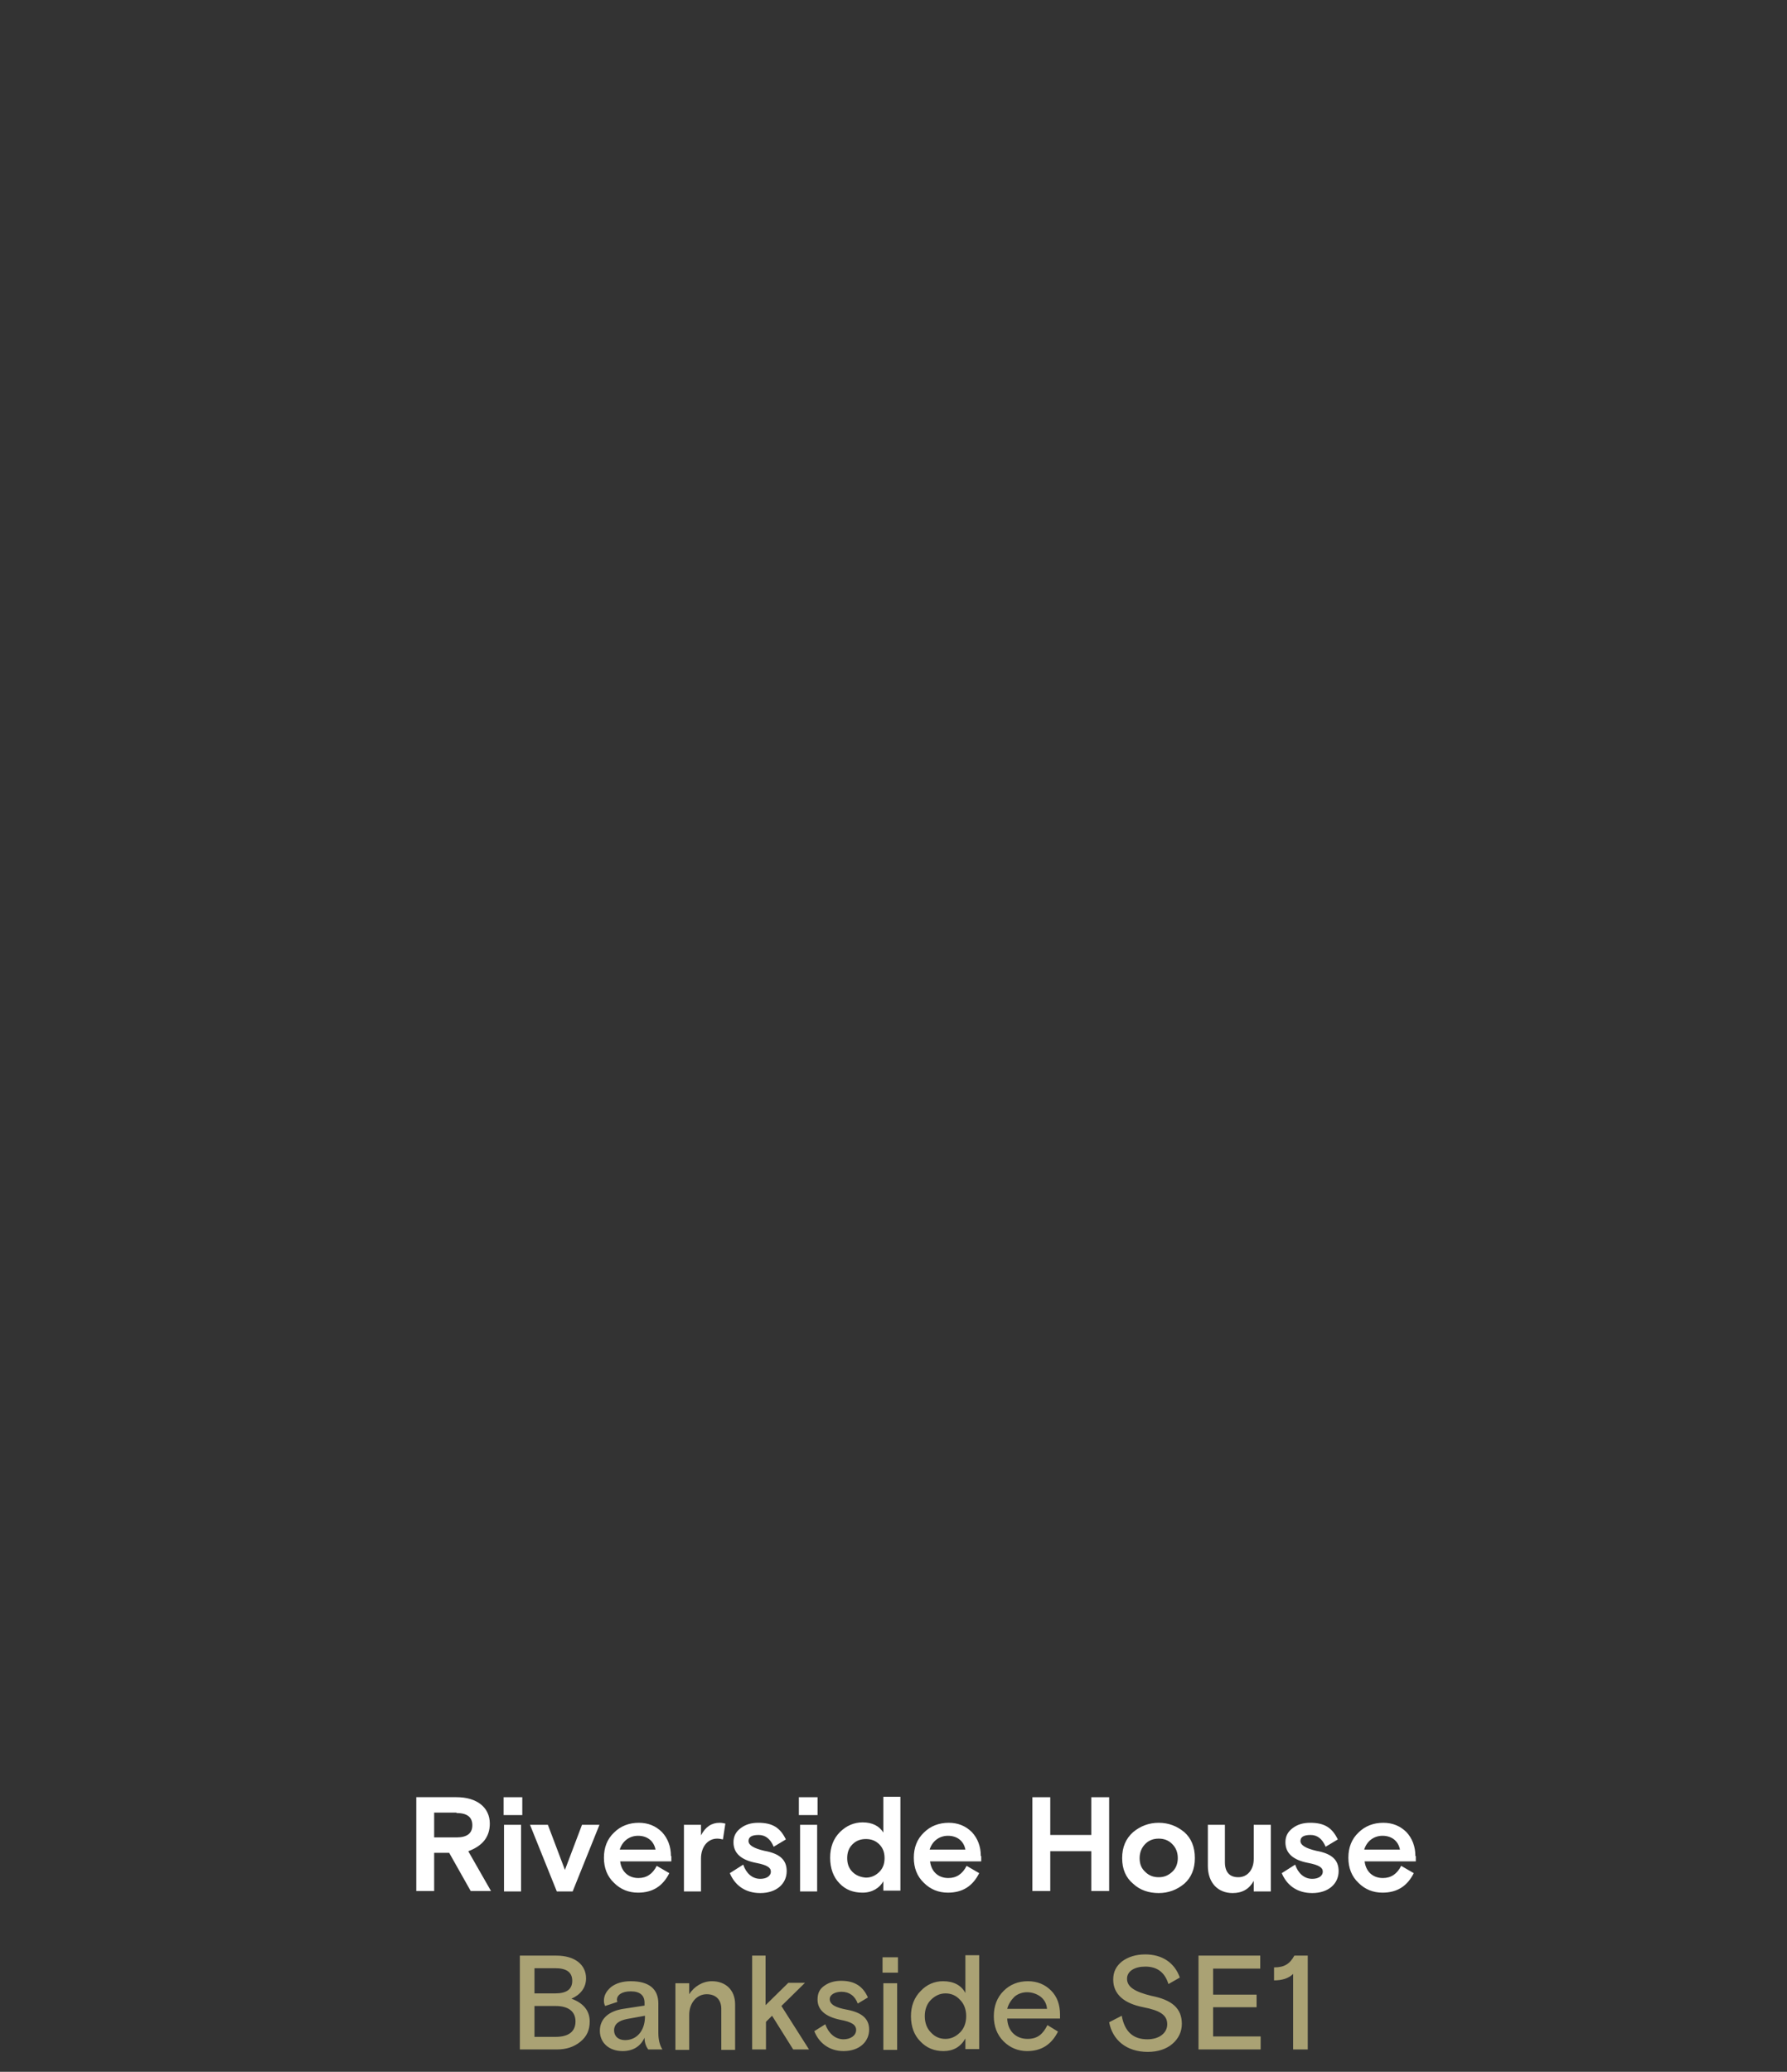 <?xml version="1.0" encoding="utf-8"?>
<!-- Generator: Adobe Illustrator 23.0.1, SVG Export Plug-In . SVG Version: 6.00 Build 0)  -->
<svg version="1.1" id="Layer_1" xmlns="http://www.w3.org/2000/svg" xmlns:xlink="http://www.w3.org/1999/xlink" x="0px" y="0px"
	 width="440px" height="510px" viewBox="0 0 440 510" style="enable-background:new 0 0 440 510;" xml:space="preserve">
<rect x="0" y="0" width="440" height="510" fill="#333333" stroke="none"/>
<style type="text/css">
	.st0{fill:#AAA274;}
	.st1{fill:#FFFFFF;}
</style>
<path class="st0" d="M313.6,487.5c2.1,0,3.7-0.5,4.8-1.6v18.6h3.6v-23.1h-3.3c-1.1,2-2.4,2.9-5,2.9V487.5z M310.4,504.5v-3.2h-11.7
	v-7.2h10.7V491h-10.7v-6.4h11.6v-3.2h-15.2v23.1H310.4z M277.5,487.1c0-1.9,1.9-3,4.5-3c2.9,0,4.8,1.4,5.7,4.3l2.8-1.6
	c-1.3-3.7-4.4-5.7-8.5-5.7c-2.3,0-4.2,0.6-5.7,1.7c-1.5,1.2-2.2,2.6-2.2,4.5c0,3.7,2.8,5.9,7.4,6.8c4.1,0.8,5.9,1.9,5.9,4.2
	c0,2.1-1.9,3.7-4.9,3.7c-3.5,0-5.6-1.9-6.3-5.8l-3.1,1.6c0.8,4.3,4.2,7.3,9.5,7.3c2.5,0,4.6-0.7,6.1-2s2.3-3,2.3-4.9
	c0-3.8-2.4-5.9-7.5-6.9C279.4,490.3,277.5,489.1,277.5,487.1 M256.2,491.5c0.9,0.7,1.5,1.7,1.6,3H248c0.3-1.2,1-2.2,1.8-3
	C251.6,490,254.3,490.1,256.2,491.5 M261,495.9c0-2.4-0.7-4.4-2.2-5.9c-1.5-1.5-3.4-2.3-5.7-2.3c-2.4,0-4.4,0.8-6,2.4
	s-2.4,3.7-2.4,6.2c0,2.5,0.8,4.6,2.4,6.2c1.6,1.6,3.6,2.4,5.8,2.4c3.5,0,6-1.6,7.6-4.8l-2.6-1.6c-1.1,2.2-2.4,3.4-4.9,3.4
	c-2.9,0-4.9-2-5-5h13V495.9z M229.2,500.3c-1-1-1.5-2.4-1.5-4c0-1.6,0.5-3,1.5-4c1-1,2.2-1.6,3.6-1.6s2.6,0.5,3.6,1.6
	c1,1,1.5,2.4,1.5,4c0,1.6-0.5,3-1.5,4c-1,1-2.2,1.6-3.6,1.6S230.2,501.4,229.2,500.3 M237.7,481.4v9.2c-1-1.9-2.9-2.9-5.5-2.9
	c-2.1,0-4,0.8-5.5,2.4c-1.6,1.6-2.4,3.7-2.4,6.2c0,2.6,0.8,4.7,2.3,6.2c1.5,1.6,3.4,2.4,5.7,2.4c2.4,0,4.2-1,5.4-3.1v2.6h3.4v-23.1
	H237.7z M221.1,481.8h-3.8v3.8h3.8V481.8z M220.9,488.2h-3.4v16.4h3.4V488.2z M204.3,492.1c0-1.1,1.3-1.8,2.9-1.8c1.9,0,3.3,1,4,2.9
	l2.5-1.5c-1.2-2.7-3.2-4.1-6.6-4.1c-1.6,0-3,0.4-4.1,1.2c-1.2,0.8-1.7,1.9-1.7,3.4c0,2.5,1.8,4.2,5.6,5c2.7,0.5,3.9,1.2,3.9,2.5
	c0,1.4-1.4,2.3-3.1,2.3c-2.1,0-3.7-1.5-4.5-3.7l-2.7,1.7c1.1,2.8,3.6,4.9,7.2,4.9c3.9,0,6.3-2.3,6.3-5.3c0-2.7-1.8-4.2-5.5-4.9
	C205.7,494.2,204.3,493.4,204.3,492.1 M185.2,481.4v23.1h3.4v-6.8l1.5-1.5l5.2,8.3h3.9l-6.8-10.7l5.8-5.7h-4.1l-5.6,5.5v-12.2H185.2
	z M181,493.4c0-3.6-2.4-5.7-5.7-5.7c-2.3,0-4.4,1.3-5.6,3.2v-2.7h-3.4v16.4h3.4v-8.6c0-3,1.9-5.1,4.3-5.1c2.3,0,3.6,1.4,3.6,3.6
	v10.1h3.4V493.4z M153.9,502.2c-1.7,0-2.7-1-2.7-2.4c0-1.5,1.1-2.4,3.2-2.8l4.4-0.8v0.5C158.7,499.9,156.8,502.2,153.9,502.2
	 M163.1,504.5c-0.7-1.1-1-2.5-1-4.1v-7.2c0-3.6-2.3-5.5-6.8-5.5c-2,0-3.6,0.5-4.8,1.4c-1.2,1-1.8,2.1-1.8,3.4c0,0.5,0.1,0.9,0.3,1.3
	l3-1c0-0.2-0.1-0.3-0.1-0.5c0-1.2,1.2-2.1,3.4-2.1c2.3,0,3.4,1,3.4,2.8v0.7l-5.2,0.8c-3.4,0.5-5.8,2.3-5.8,5.4c0,3,2.3,5,5.6,5
	c2.5,0,4.4-1.1,5.4-3.3c0,1.3,0.4,2.2,0.9,2.9H163.1z M136.7,484.5c2.8,0,4.2,1,4.2,3.1c0,2.1-1.4,3.1-4.2,3.1h-5.1v-6.2H136.7z
	 M136.8,493.8c3.1,0,4.9,1.3,4.9,3.8s-1.7,3.8-4.9,3.8h-5.2v-7.6H136.8z M137.1,504.5c2.3,0,4.2-0.6,5.8-1.9c1.6-1.3,2.3-2.9,2.3-5
	c0-2.6-1.5-4.5-4.5-5.6c2.1-0.9,3.6-2.6,3.6-5c0-3.4-2.8-5.6-7.3-5.6h-9v23.1H137.1z"/>
<path class="st1" d="M340.4,451.9c2.3,0,3.9,1.3,4.3,3.4h-8.8C336.5,453.3,338.2,451.9,340.4,451.9 M348.5,456.9
	c0-2.4-0.8-4.4-2.2-5.9c-1.5-1.5-3.4-2.3-5.7-2.3c-2.4,0-4.5,0.8-6.1,2.4c-1.7,1.6-2.5,3.7-2.5,6.2c0,2.5,0.8,4.6,2.5,6.2
	c1.6,1.6,3.6,2.4,5.9,2.4c3.6,0,6.1-1.6,7.7-4.8l-3.1-1.8c-1,2-2.5,3-4.5,3c-2.5,0-4.2-1.6-4.5-4.1h12.6V456.9z M320.2,453.2
	c0-1,0.8-1.5,2.5-1.5c1.7,0,2.9,1,3.7,2.9l3-1.8c-1.4-2.9-3.3-4.1-6.8-4.1c-1.7,0-3.1,0.4-4.3,1.3c-1.2,0.9-1.8,2-1.8,3.5
	c0,2.7,1.9,4.4,5.7,5.1c2.5,0.5,3.5,1.1,3.5,2.1c0,1.2-1.2,1.8-2.6,1.8c-2,0-3.5-1.4-4.2-3.5l-3.3,2.1c1.2,2.9,3.7,4.9,7.5,4.9
	c4,0,6.5-2.3,6.5-5.4c0-2.7-1.6-4.3-5.5-5C321.5,455,320.2,454.2,320.2,453.2 M297.4,459.3c0,4.2,2.5,6.7,6.1,6.7c2.4,0,4.1-1,5.2-3
	v2.6h4.2v-16.4h-4.2v8.4c0,2.6-1.5,4.5-3.8,4.5c-2.2,0-3.3-1.3-3.3-3.7v-9.2h-4.2V459.3z M282,460.8c-1-0.9-1.4-2-1.4-3.4
	c0-1.4,0.5-2.6,1.4-3.5c0.9-0.9,2-1.3,3.3-1.3c1.3,0,2.4,0.4,3.3,1.3c0.9,0.9,1.4,2,1.4,3.5c0,1.4-0.5,2.6-1.4,3.4
	c-1,0.9-2,1.3-3.3,1.3C284,462.1,282.9,461.7,282,460.8 M291.6,451c-1.8-1.5-3.9-2.3-6.3-2.3c-2.4,0-4.5,0.8-6.3,2.3
	c-1.8,1.6-2.7,3.7-2.7,6.4c0,2.7,0.9,4.8,2.7,6.3c1.7,1.6,3.9,2.3,6.3,2.3c2.4,0,4.5-0.8,6.3-2.3c1.7-1.5,2.6-3.6,2.6-6.3
	C294.2,454.6,293.3,452.5,291.6,451 M258.6,465.5v-9.8h10.1v9.8h4.4v-23.1h-4.4v9.3h-10.1v-9.3h-4.4v23.1H258.6z M233.4,451.9
	c2.3,0,3.9,1.3,4.3,3.4h-8.8C229.5,453.3,231.2,451.9,233.4,451.9 M241.5,456.9c0-2.4-0.8-4.4-2.2-5.9c-1.5-1.5-3.4-2.3-5.7-2.3
	c-2.4,0-4.5,0.8-6.1,2.4c-1.7,1.6-2.5,3.7-2.5,6.2c0,2.5,0.8,4.6,2.5,6.2c1.6,1.6,3.6,2.4,5.9,2.4c3.6,0,6.1-1.6,7.7-4.8l-3.1-1.8
	c-1,2-2.5,3-4.5,3c-2.5,0-4.2-1.6-4.5-4.1h12.6V456.9z M209.9,460.8c-0.9-0.9-1.3-2-1.3-3.4c0-1.4,0.4-2.5,1.3-3.4
	c0.9-0.9,2-1.3,3.3-1.3c1.3,0,2.4,0.4,3.3,1.3c0.9,0.9,1.3,2,1.3,3.4c0,1.4-0.4,2.5-1.3,3.4c-0.9,0.9-2,1.4-3.3,1.4
	C211.8,462.1,210.7,461.6,209.9,460.8 M217.5,442.4v8.7c-1-1.6-2.7-2.5-5.1-2.5c-2.1,0-4,0.8-5.6,2.4c-1.6,1.6-2.4,3.7-2.4,6.3
	c0,2.6,0.8,4.8,2.3,6.3c1.5,1.6,3.4,2.3,5.7,2.3c2.4,0,4.2-1.2,5.1-2.8v2.3h4.2v-23.1H217.5z M201.3,442.4h-4.6v4.4h4.6V442.4z
	 M201.1,449.2H197v16.4h4.2V449.2z M184.3,453.2c0-1,0.8-1.5,2.5-1.5c1.7,0,2.9,1,3.7,2.9l3-1.8c-1.4-2.9-3.3-4.1-6.8-4.1
	c-1.7,0-3.1,0.4-4.3,1.3c-1.2,0.9-1.8,2-1.8,3.5c0,2.7,1.9,4.4,5.7,5.1c2.5,0.5,3.5,1.1,3.5,2.1c0,1.2-1.2,1.8-2.6,1.8
	c-2,0-3.5-1.4-4.2-3.5l-3.3,2.1c1.2,2.9,3.7,4.9,7.5,4.9c4,0,6.5-2.3,6.5-5.4c0-2.7-1.6-4.3-5.5-5
	C185.6,455,184.3,454.2,184.3,453.2 M178.6,448.9c-0.4-0.1-0.9-0.2-1.4-0.2c-2,0-3.5,1-4.6,3.1v-2.6h-4.2v16.4h4.2v-8.1
	c0-2.8,1.6-4.9,4-4.9c0.5,0,0.9,0.1,1.4,0.2L178.6,448.9z M157.1,451.9c2.3,0,3.9,1.3,4.3,3.4h-8.8
	C153.2,453.3,154.9,451.9,157.1,451.9 M165.2,456.9c0-2.4-0.8-4.4-2.2-5.9c-1.5-1.5-3.4-2.3-5.7-2.3c-2.4,0-4.5,0.8-6.1,2.4
	c-1.7,1.6-2.5,3.7-2.5,6.2c0,2.5,0.8,4.6,2.5,6.2c1.6,1.6,3.6,2.4,5.9,2.4c3.6,0,6.1-1.6,7.7-4.8l-3.1-1.8c-1,2-2.5,3-4.5,3
	c-2.5,0-4.2-1.6-4.5-4.1h12.6V456.9z M143.3,449.2l-4.2,11.1l-4.2-11.1h-4.4l6.6,16.4h3.9l6.6-16.4H143.3z M128.5,442.4H124v4.4h4.6
	V442.4z M128.3,449.2h-4.2v16.4h4.2V449.2z M112.4,446.3c2.6,0,3.9,1,3.9,3s-1.3,3-3.9,3h-5.5v-6.1H112.4z M120.9,465.5l-5.6-9.8
	c3.5-1.3,5.3-3.5,5.3-6.8c0-4-3.2-6.5-8.2-6.5h-9.9v23.1h4.4v-9.4h3.7l5.3,9.4H120.9z"/>
</svg>
